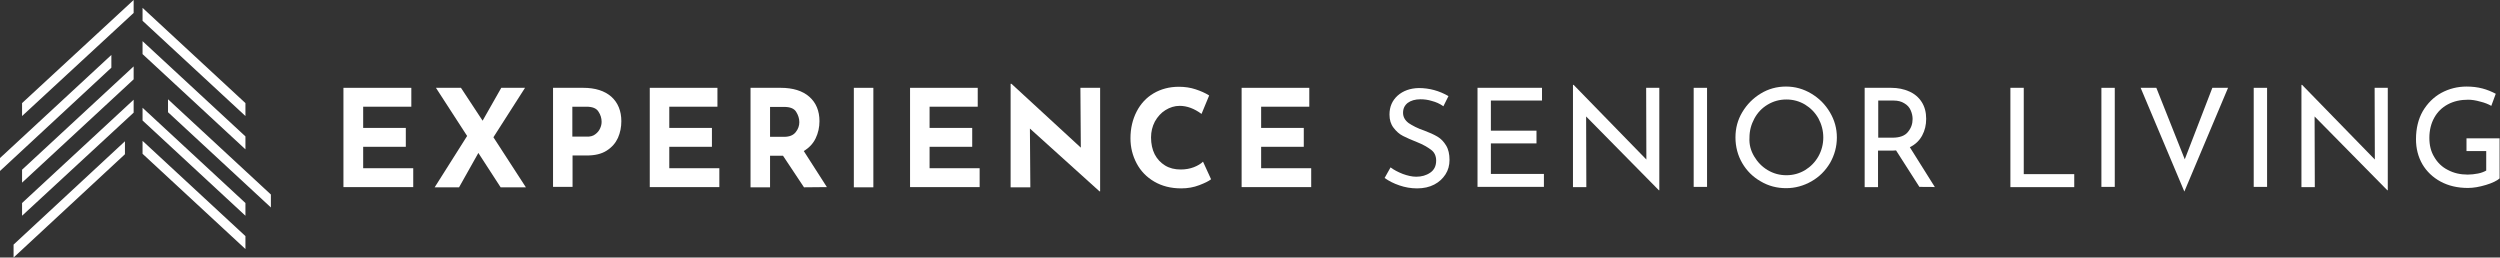 <svg enable-background="new 0 0 1178.5 121.4" viewBox="0 0 1178.5 121.4" xmlns="http://www.w3.org/2000/svg"><rect x="0" y="0" width="1178.5" height="121.4" fill="#333333" stroke="none"/><g fill="#fff"><path d="m63 0-52.6 48.6v6.1l52.6-48.6z"/><path d="m0 74.5v6.1l52.5-48.7v-6z"/><path d="m10.4 80v6.1l52.6-48.7v-6.1z"/><path d="m10.4 95.7v6l52.6-48.6v-6.1z"/><path d="m58.9 66.6-52.5 48.7v6.1l52.5-48.7z"/><path d="m115.7 48.6-48.5-44.9v6.1l48.5 44.9z"/><path d="m115.7 64.3-48.5-44.9v6.1l48.5 44.9z"/><path d="m127.7 91.7-48.5-44.9v6.1l48.5 44.9z"/><path d="m115.7 95.7-48.5-44.9v6l48.5 44.9z"/><path d="m115.7 111.3-48.5-44.9v6.1l48.5 44.9z"/><path d="m193.9 41.4v8.9h-22.7v10h20.1v8.9h-20.1v10.1h23.6v8.9h-32.9v-46.8z"/><path d="m236 88.3-10.5-16.2-9.1 16.2h-11.5l15.3-24.2-14.7-22.7h11.8l10.2 15.5 8.8-15.5h11.2l-14.9 23.3 15.3 23.6z"/><path d="m288.2 45.6c3.1 2.8 4.7 6.7 4.7 11.5 0 2.8-.5 5.4-1.6 7.9-1.1 2.4-2.8 4.4-5.3 6s-5.6 2.3-9.5 2.3h-6.6v14.8h-9.2v-46.7h14.2c5.7 0 10.1 1.4 13.3 4.2zm-7.6 17.7c1.1-.8 1.8-1.7 2.3-2.8s.7-2.1.7-3.1c0-1.7-.5-3.3-1.5-4.8-1-1.6-2.9-2.3-5.7-2.3h-6.6v14.1h6.6c1.8.1 3.2-.3 4.2-1.1z"/><path d="m338.2 41.4v8.9h-22.7v10h20.1v8.9h-20.1v10.1h23.6v8.9h-32.8v-46.8z"/><path d="m379 88.3-9.9-14.9h-6.1v14.9h-9.2v-46.9h14.2c5.8 0 10.3 1.4 13.5 4.2s4.8 6.7 4.8 11.5c0 2.9-.6 5.6-1.8 8.1s-3.1 4.5-5.6 6l10.9 17zm-16-23.8h6.6c2.5 0 4.3-.7 5.5-2.2s1.7-3.1 1.7-4.7c0-1.7-.5-3.3-1.5-4.9s-2.9-2.3-5.7-2.3h-6.6z"/><path d="m411.7 41.4v46.9h-9.2v-46.9z"/><path d="m460.9 41.4v8.9h-22.7v10h20.1v8.9h-20.1v10.1h23.6v8.9h-32.8v-46.8z"/><path d="m518.6 41.4v48.8h-.3l-32.8-29.6.2 27.7h-9.3v-48.8h.4l32.7 30.1-.2-28.2z"/><path d="m565.3 87.3c-2.6 1-5.4 1.5-8.5 1.5-4.9 0-9.1-1.1-12.7-3.2s-6.4-5-8.3-8.6-2.9-7.5-2.9-11.8c0-4.7 1-8.9 2.9-12.6s4.6-6.6 8-8.6 7.4-3.1 11.9-3.1c2.8 0 5.5.4 7.9 1.2s4.5 1.7 6.4 2.9l-3.6 8.7c-3.4-2.5-6.8-3.8-10.3-3.8-2.4 0-4.6.7-6.7 2s-3.7 3.1-5 5.4c-1.2 2.3-1.8 4.8-1.8 7.5 0 3 .6 5.7 1.7 7.9 1.2 2.3 2.8 4 4.9 5.3s4.6 1.9 7.4 1.9c2.3 0 4.4-.4 6.2-1.1s3.3-1.6 4.3-2.6l3.8 8.3c-1.1.9-3 1.8-5.6 2.8z"/><path d="m617.2 41.4v8.9h-22.7v10h20.1v8.9h-20.1v10.1h23.6v8.9h-32.8v-46.8z"/><path d="m675 47.6c-1.9-.6-3.7-.8-5.4-.8-2.5 0-4.5.6-6 1.7-1.5 1.2-2.2 2.7-2.2 4.7 0 1.9.9 3.5 2.6 4.8 1.8 1.2 4.2 2.5 7.5 3.6 2.4.9 4.4 1.8 6.1 2.8s3 2.4 4.1 4.2 1.6 4.1 1.6 6.8c0 2.5-.6 4.8-1.9 6.8s-3 3.6-5.3 4.8-5 1.8-8.1 1.8c-2.9 0-5.7-.5-8.3-1.4-2.7-.9-5-2.1-7-3.5l2.8-5c1.6 1.2 3.5 2.2 5.8 3.1 2.2.8 4.3 1.3 6.3 1.3 2.5 0 4.7-.6 6.6-1.9s2.8-3.2 2.8-5.7c0-2.2-.8-3.9-2.4-5.1s-3.8-2.5-6.6-3.6c-2.6-1-4.8-2-6.6-2.9s-3.2-2.2-4.5-3.9-1.9-3.7-1.9-6.2c0-3.7 1.3-6.6 3.8-8.9 2.6-2.3 5.9-3.5 10-3.6 5 0 9.7 1.3 14 3.8l-2.4 4.8c-1.8-1.3-3.5-2-5.4-2.5z"/><path d="m726.9 41.4v6h-24.1v14.2h21.5v6h-21.5v14.4h25v6.1h-31.3v-46.7z"/><path d="m782.2 41.4v48.3h-.2l-34.3-34.8.1 33.3h-6.3v-48.2h.3l34.3 35.2-.1-33.8z"/><path d="m804.7 41.4v46.7h-6.3v-46.7z"/><path d="m821.3 52.9c2.2-3.7 5.1-6.6 8.7-8.8s7.6-3.3 11.9-3.3 8.2 1.1 11.9 3.3 6.6 5.1 8.8 8.8 3.3 7.6 3.3 11.9-1.1 8.3-3.2 12c-2.2 3.7-5.1 6.6-8.8 8.7s-7.7 3.2-11.9 3.2c-4.3 0-8.3-1-12-3.2-3.7-2.1-6.6-5-8.7-8.6s-3.2-7.7-3.2-12.1c0-4.3 1-8.2 3.2-11.9zm5.6 20.8c1.6 2.7 3.7 4.9 6.4 6.5s5.6 2.4 8.8 2.4 6.1-.8 8.8-2.4c2.6-1.6 4.7-3.7 6.3-6.5 1.5-2.7 2.3-5.7 2.3-8.9s-.8-6.2-2.3-9c-1.6-2.8-3.7-4.9-6.3-6.5-2.7-1.6-5.6-2.4-8.8-2.4s-6.1.8-8.8 2.4-4.8 3.8-6.3 6.6-2.3 5.7-2.3 9c-.2 3.2.6 6.1 2.2 8.8z"/><path d="m904.8 88.1-11-17.2c-.3 0-.9.1-1.6.1h-6.9v17.2h-6.3v-46.8h12.5c3.2 0 6 .6 8.5 1.7s4.5 2.8 5.9 5 2.1 4.8 2.1 7.9c0 2.9-.6 5.5-1.9 7.9s-3.2 4.2-5.8 5.5l11.8 18.8c0-.1-7.3-.1-7.3-.1zm-5.4-25.9c1.5-1.8 2.2-3.8 2.2-6.1 0-1.4-.3-2.7-.9-4.1s-1.6-2.5-3-3.3c-1.4-.9-3.1-1.3-5.1-1.3h-7.2v17.5h6.8c3.3 0 5.8-.9 7.2-2.7z"/><path d="m954 41.4v40.7h23.8v6.1h-30.1v-46.8z"/><path d="m996.9 41.4v46.7h-6.3v-46.7z"/><path d="m1050.3 41.4-20.6 48.9-20.6-48.9h7.4l13.4 33.7 13-33.7z"/><path d="m1068.7 41.4v46.7h-6.3v-46.7z"/><path d="m1125.6 41.4v48.3h-.2l-34.3-34.8.1 33.3h-6.3v-48.2h.3l34.3 35.2-.1-33.8z"/><path d="m1171.8 87.2c-3 .9-5.8 1.4-8.4 1.4-4.9 0-9.2-1-12.9-3s-6.6-4.8-8.6-8.2c-2-3.5-3-7.4-3-11.8 0-5.1 1.1-9.5 3.2-13.2 2.2-3.7 5.1-6.6 8.7-8.6 3.7-2 7.7-3 12-3 2.6 0 5.1.3 7.4.9s4.4 1.5 6.3 2.5l-2.1 5.7c-1.4-.8-3.1-1.5-5.2-2-2.1-.6-4-.9-5.7-.9-3.6 0-6.8.7-9.6 2.2s-4.9 3.6-6.4 6.3-2.3 5.9-2.3 9.5c0 3.4.7 6.4 2.3 9 1.5 2.6 3.6 4.7 6.4 6.1 2.8 1.5 5.9 2.2 9.4 2.2 1.6 0 3.2-.2 4.8-.5s2.8-.8 3.9-1.4v-9.2h-9.3v-6h15.6v18.9c-1.2 1.1-3.5 2.2-6.5 3.1z"/></g></svg>